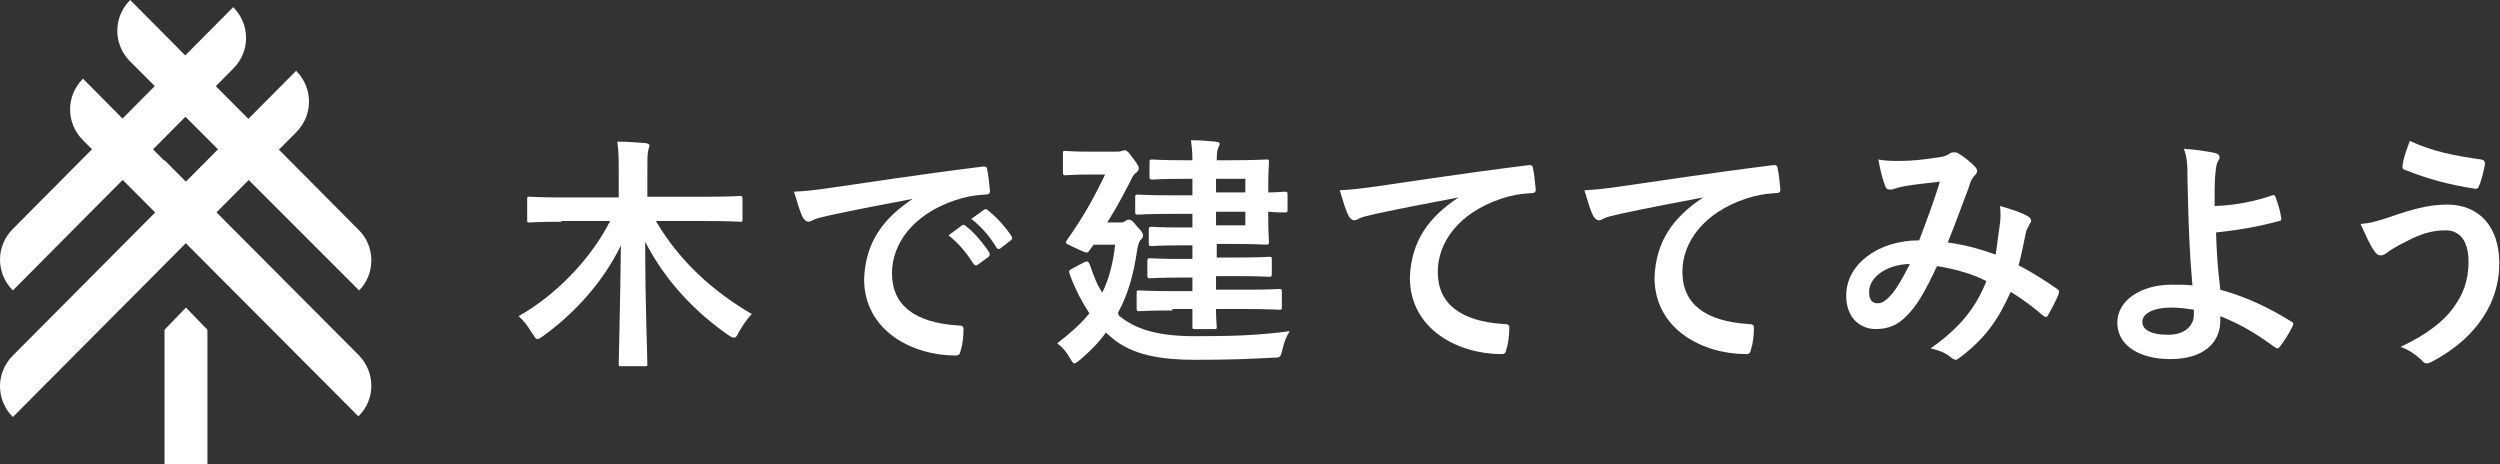 <?xml version="1.0" encoding="utf-8"?>
<!-- Generator: Adobe Illustrator 21.1.0, SVG Export Plug-In . SVG Version: 6.00 Build 0)  -->
<svg version="1.1" id="footer" xmlns="http://www.w3.org/2000/svg" xmlns:xlink="http://www.w3.org/1999/xlink" x="0px" y="0px"
	 width="349.5px" height="64.9px" viewBox="0 0 349.5 64.9" style="enable-background:new 0 0 349.5 64.9;" xml:space="preserve">
<rect x="0" y="0" width="349.5" height="64.9" fill="#333333" stroke="none"/>
<style type="text/css">
	.st0{fill:#FFFFFF;}
</style>
<g>
	<path class="st0" d="M11.6,11c-2.4,2.4-2.4,6.2,0,8.6l7.1,7.1l4-0.7l0.3-3.5L11.6,11z"/>
	<path class="st0" d="M50.2,40.6L18.2,8.6c-2.4-2.4-2.4-6.2,0-8.6l0,0l31.9,32.1C52.5,34.4,52.5,38.3,50.2,40.6L50.2,40.6z"/>
	<path class="st0" d="M1.8,58.3L1.8,58.3c-2.4-2.4-2.4-6.2,0-8.6L41.4,9.9l0,0c2.4,2.4,2.4,6.2,0,8.6L1.8,58.3z"/>
	<polygon class="st0" points="26,43 23,46.1 23,64.9 29,64.9 29,46.1 	"/>
	<path class="st0" d="M50.2,49.7L23,22.4l-4.3,4.3l31.4,31.5C52.5,55.9,52.5,52.1,50.2,49.7z"/>
	<g>
		<path class="st0" d="M1.8,40.6L1.8,40.6c-2.4-2.4-2.4-6.2,0-8.6l30.8-31l0,0c2.4,2.4,2.4,6.2,0,8.6L1.8,40.6z"/>
		<g>
			<path class="st0" d="M78.5,31c-3.2,0-4.2,0.1-4.4,0.1c-0.4,0-0.4,0-0.4-0.4v-2.8c0-0.4,0-0.4,0.4-0.4c0.2,0,1.3,0.1,4.4,0.1h8
				v-3.3c0-1.9,0-3.2-0.2-4.5c1.3,0,2.7,0.1,3.9,0.2c0.3,0,0.6,0.2,0.6,0.3c0,0.3-0.2,0.6-0.2,0.9c-0.1,0.4-0.1,1.1-0.1,2.9v3.4H99
				c3.2,0,4.2-0.1,4.4-0.1c0.3,0,0.4,0,0.4,0.4v2.8c0,0.4,0,0.4-0.4,0.4c-0.2,0-1.3-0.1-4.4-0.1h-7.3c3.2,5.5,7.9,9.8,13.4,13
				c-0.6,0.6-1.2,1.5-1.8,2.5c-0.3,0.6-0.4,0.8-0.7,0.8c-0.2,0-0.4-0.1-0.7-0.3c-4.8-3.3-9-7.8-11.7-13.1c0,9.1,0.3,15.7,0.3,17.1
				c0,0.3,0,0.3-0.4,0.3h-3.2c-0.4,0-0.4,0-0.4-0.3c0-1.3,0.2-7.7,0.3-16.6c-2.5,5.2-6.6,9.6-10.9,12.7c-0.4,0.3-0.6,0.4-0.8,0.4
				c-0.2,0-0.3-0.2-0.7-0.8c-0.6-1-1.2-1.8-1.9-2.4c5-2.8,10-7.8,12.8-13.3H78.5z"/>
			<path class="st0" d="M127.6,27.8c-4.2,0.8-7.9,1.5-11.6,2.3c-1.3,0.3-1.7,0.4-2.2,0.6c-0.2,0.1-0.5,0.3-0.8,0.3
				c-0.2,0-0.5-0.2-0.7-0.5c-0.5-0.9-0.8-2.1-1.3-3.7c1.8-0.1,2.8-0.2,5.5-0.6c4.3-0.6,11.9-1.8,20.8-2.9c0.5-0.1,0.7,0.1,0.7,0.4
				c0.2,0.8,0.3,2.1,0.4,3c0,0.4-0.2,0.5-0.7,0.5c-1.6,0.1-2.7,0.3-4.2,0.8c-5.9,2-8.8,6.1-8.8,10.2c0,4.5,3.2,6.9,9.2,7.3
				c0.6,0,0.8,0.1,0.8,0.5c0,0.9-0.1,2.1-0.4,3c-0.1,0.5-0.2,0.7-0.7,0.7c-6.1,0-12.8-3.5-12.8-10.7C121,33.9,123.4,30.6,127.6,27.8
				L127.6,27.8z M134.5,31.5c0.2-0.1,0.3-0.1,0.5,0.1c1.1,0.8,2.3,2.2,3.3,3.7c0.1,0.2,0.1,0.4-0.1,0.6l-1.5,1.1
				c-0.2,0.2-0.4,0.1-0.6-0.1c-1-1.6-2.1-2.9-3.5-4L134.5,31.5z M137.6,29.3c0.2-0.1,0.3-0.1,0.5,0.1c1.3,1,2.5,2.4,3.3,3.6
				c0.1,0.2,0.2,0.4-0.1,0.6l-1.4,1.1c-0.3,0.2-0.5,0.1-0.6-0.1c-0.9-1.5-2-2.8-3.5-4L137.6,29.3z"/>
			<path class="st0" d="M156.4,44.1c2.3,1.9,5.3,2.9,10.7,2.9c5.2,0,8.7-0.1,13.2-0.7c-0.5,0.8-0.8,1.6-1,2.5C179,50,179,50,178,50
				c-3.5,0.2-6.4,0.3-10.9,0.3c-4.3,0-8.8-0.5-11.8-3.2c-0.2-0.2-0.5-0.4-0.7-0.6c-1,1.4-2.2,2.6-3.6,3.8c-0.4,0.3-0.6,0.5-0.8,0.5
				c-0.2,0-0.3-0.2-0.6-0.7c-0.5-0.9-1.1-1.6-1.8-2.1c1.8-1.4,3.3-2.7,4.5-4.2c-1-1.5-1.9-3.2-2.7-5.3c-0.2-0.6-0.2-0.7,0.2-0.9
				l1.7-0.9c0.6-0.3,0.6-0.2,0.9,0.4c0.5,1.5,1,2.8,1.7,3.8c0.9-1.8,1.5-4,1.8-6.7h-3l-0.6,0.8c-0.1,0.2-0.2,0.3-0.4,0.3
				c-0.2,0-0.6-0.2-1.5-0.6c-1-0.5-1.4-0.6-1.4-0.8c0-0.1,0.1-0.2,0.2-0.4c2.3-3.2,3.9-6.2,5.3-9.1h-2.3c-2.3,0-2.9,0.1-3.2,0.1
				c-0.3,0-0.4,0-0.4-0.4v-2.6c0-0.4,0-0.4,0.4-0.4c0.2,0,0.9,0.1,3.2,0.1h3.8c0.3,0,0.6,0,0.8-0.1c0.1,0,0.3-0.1,0.4-0.1
				c0.2,0,0.5,0.1,1.1,1c0.6,0.8,0.9,1.2,0.9,1.5s-0.1,0.4-0.3,0.6c-0.4,0.2-0.7,0.8-0.9,1.3c-0.8,1.5-1.8,3.5-3.2,5.7h1.7
				c0.3,0,0.6,0,0.8-0.2c0.2-0.1,0.3-0.2,0.5-0.2c0.3,0,0.6,0.2,1.2,1c0.7,0.7,0.8,1,0.8,1.2c0,0.3-0.1,0.4-0.4,0.7
				c-0.2,0.3-0.3,0.7-0.4,1.2c-0.5,3.5-1.3,6.4-2.7,8.9L156.4,44.1z M163.9,43.4c-3.3,0-4.4,0.1-4.6,0.1c-0.3,0-0.4,0-0.4-0.4v-2.1
				c0-0.4,0-0.4,0.4-0.4c0.2,0,1.4,0.1,4.6,0.1h2.8v-1.9h-1.5c-3.1,0-4.2,0.1-4.4,0.1c-0.3,0-0.4,0-0.4-0.4v-2c0-0.3,0-0.4,0.4-0.4
				c0.2,0,1.3,0.1,4.4,0.1h1.5v-1.9h-1.9c-2.7,0-3.6,0.1-3.8,0.1c-0.3,0-0.4,0-0.4-0.4v-1.9c0-0.3,0-0.4,0.4-0.4
				c0.2,0,1.1,0.1,3.8,0.1h1.9v-1.9h-3.1c-3.2,0-4.3,0.1-4.5,0.1c-0.3,0-0.4,0-0.4-0.4v-2c0-0.3,0-0.4,0.4-0.4
				c0.2,0,1.3,0.1,4.5,0.1h3.1V25h-1.3c-3.1,0-4.1,0.1-4.3,0.1c-0.3,0-0.4,0-0.4-0.4v-2c0-0.3,0-0.4,0.4-0.4c0.2,0,1.2,0.1,4.3,0.1
				h1.3c0-1.2-0.1-2-0.2-2.8c1.3,0,2.3,0.1,3.4,0.2c0.3,0,0.6,0.1,0.6,0.3c0,0.2-0.1,0.3-0.2,0.6c-0.1,0.2-0.2,0.6-0.2,1.7h2
				c3.2,0,4.7-0.1,4.9-0.1c0.4,0,0.4,0,0.4,0.4c0,0.2-0.1,1.2-0.1,3.4v0.8c1.1,0,2.1-0.1,2.3-0.1c0.3,0,0.4,0,0.4,0.4v2.1
				c0,0.3,0,0.4-0.4,0.4c-0.2,0-1.2,0-2.3-0.1v0.8c0,2.2,0.1,3.2,0.1,3.4c0,0.3,0,0.4-0.4,0.4c-0.2,0-1.7-0.1-4.9-0.1h-2V36h2.9
				c3.1,0,4.2-0.1,4.4-0.1c0.4,0,0.4,0,0.4,0.4v2c0,0.3,0,0.4-0.4,0.4c-0.2,0-1.3-0.1-4.4-0.1H170v1.9h4.1c3.3,0,4.5-0.1,4.7-0.1
				c0.3,0,0.4,0,0.4,0.4v2.1c0,0.4,0,0.4-0.4,0.4c-0.2,0-1.4-0.1-4.7-0.1H170c0,1.5,0.1,2.3,0.1,2.4c0,0.4,0,0.4-0.4,0.4h-2.6
				c-0.4,0-0.4,0-0.4-0.4c0-0.1,0-0.9,0-2.4H163.9z M170,25v1.9h4.1V25H170z M174.1,29.6H170v1.9h4.1V29.6z"/>
			<path class="st0" d="M203.9,27.6c-4.2,0.8-7.9,1.5-11.6,2.3c-1.3,0.3-1.7,0.4-2.2,0.6c-0.2,0.1-0.5,0.3-0.8,0.3
				c-0.2,0-0.5-0.2-0.7-0.5c-0.5-0.9-0.8-2.1-1.3-3.7c1.8-0.1,2.8-0.2,5.5-0.6c4.3-0.6,11.9-1.8,20.8-2.9c0.5-0.1,0.7,0.1,0.7,0.4
				c0.2,0.8,0.3,2.1,0.4,3c0,0.4-0.2,0.5-0.7,0.5c-1.6,0.1-2.7,0.3-4.2,0.8c-5.9,2-8.8,6.1-8.8,10.2c0,4.5,3.2,6.9,9.2,7.3
				c0.6,0,0.8,0.1,0.8,0.5c0,0.9-0.1,2.1-0.4,3c-0.1,0.5-0.2,0.7-0.7,0.7c-6.1,0-12.8-3.5-12.8-10.7
				C197.3,33.7,199.7,30.4,203.9,27.6L203.9,27.6z"/>
			<path class="st0" d="M238.1,27.6c-4.2,0.8-7.9,1.5-11.6,2.3c-1.3,0.3-1.7,0.4-2.2,0.6c-0.2,0.1-0.5,0.3-0.8,0.3
				c-0.2,0-0.5-0.2-0.7-0.5c-0.5-0.9-0.8-2.1-1.3-3.7c1.8-0.1,2.8-0.2,5.5-0.6c4.3-0.6,11.9-1.8,20.8-2.9c0.5-0.1,0.7,0.1,0.7,0.4
				c0.2,0.8,0.3,2.1,0.4,3c0,0.4-0.2,0.5-0.7,0.5c-1.6,0.1-2.7,0.3-4.2,0.8c-5.9,2-8.8,6.1-8.8,10.2c0,4.5,3.2,6.9,9.2,7.3
				c0.6,0,0.8,0.1,0.8,0.5c0,0.9-0.1,2.1-0.4,3c-0.1,0.5-0.2,0.7-0.7,0.7c-6.1,0-12.8-3.5-12.8-10.7
				C231.5,33.7,233.9,30.4,238.1,27.6L238.1,27.6z"/>
			<path class="st0" d="M279.6,31.2c0.1-0.8,0.1-1.4,0-2.4c1.8,0.5,3.2,1,4,1.5c0.3,0.2,0.5,0.6,0.2,0.9c-0.2,0.5-0.5,0.8-0.6,1.4
				c-0.3,1.5-0.6,3-1,4.5c2,1,4.1,2.4,5.4,3.3c0.3,0.2,0.3,0.4,0.2,0.7c-0.3,0.8-1.1,2.3-1.5,3c-0.1,0.2-0.2,0.2-0.3,0.2
				c-0.1,0-0.3-0.1-0.4-0.2c-1.5-1.3-2.9-2.3-4.5-3.3c-1.8,4-3.6,6.5-7,9.1c-0.3,0.2-0.5,0.4-0.7,0.4c-0.1,0-0.3-0.1-0.5-0.2
				c-0.9-0.8-1.8-1.1-3-1.4c4.3-3,6.4-5.9,7.8-9.4c-1.9-1-4.4-1.7-6.9-2.1c-1.8,3.8-2.8,5.5-4.2,6.9c-1.3,1.4-2.7,1.9-4.4,1.9
				c-2,0-4.1-1.4-4.1-4.7c0-4.3,4.4-7.7,10.2-7.7c1.1-2.9,2-5.3,2.9-8.2c-1.9,0.2-3.6,0.4-4.8,0.6c-0.5,0.1-1,0.2-1.6,0.4
				c-0.2,0.1-0.4,0.1-0.6,0.1c-0.3,0-0.5-0.1-0.6-0.4c-0.3-0.7-0.7-2-1-3.8c1,0.2,2,0.2,3,0.2c1.7,0,3.4-0.2,5.4-0.5
				c0.9-0.1,1.2-0.3,1.7-0.6c0.1-0.1,0.3-0.1,0.5-0.1c0.2,0,0.3,0,0.5,0.1c0.9,0.5,1.7,1.2,2.4,1.9c0.2,0.2,0.3,0.4,0.3,0.6
				c0,0.2-0.1,0.4-0.3,0.6c-0.5,0.5-0.7,1.1-0.9,1.8c-0.9,2.4-1.9,5.1-2.9,7.6c2.2,0.3,4.2,0.8,6.7,1.7
				C279.2,34.1,279.4,32.7,279.6,31.2z M261.3,40.8c0,1.1,0.4,1.6,1.2,1.6c0.7,0,1.3-0.5,2-1.3c0.8-1,1.6-2.4,2.5-4.2
				C263.5,37,261.3,38.9,261.3,40.8z"/>
			<path class="st0" d="M317.7,27.3c0.2-0.1,0.3,0,0.4,0.2c0.3,0.8,0.7,2,0.8,2.9c0.1,0.4-0.1,0.5-0.3,0.5c-2.9,0.8-5.9,1.3-8.8,1.6
				c0.1,2.8,0.2,4.7,0.6,8c3.6,1,6.8,2.5,10,4.5c0.2,0.1,0.3,0.3,0.1,0.6c-0.5,1.1-1.2,2.1-1.8,2.9c-0.2,0.2-0.3,0.3-0.6,0.1
				c-2.6-1.9-4.7-3.2-7.7-4.4c0,0.2,0,0.5,0,0.8c-0.1,3-2.4,5.2-7,5.2c-4.3,0-7.4-1.9-7.4-5.1c0-3.1,3.3-5.3,7.6-5.3
				c1.1,0,2.1,0,2.9,0.1c-0.4-4.5-0.5-7.8-0.6-11.1c0-1.2-0.1-3-0.1-4.8c0-1.1-0.1-2.2-0.5-3.2c1.5,0.1,3,0.3,4.4,0.6
				c0.4,0.1,0.6,0.3,0.6,0.6c0,0.2-0.1,0.3-0.2,0.5c-0.3,0.5-0.3,1-0.4,1.9c-0.1,1-0.1,2.6-0.1,4.4
				C312.7,28.7,315.4,28.1,317.7,27.3z M306.7,43.3c-1.2-0.2-2.2-0.3-3.2-0.3c-2.4,0-4,0.8-4,2c0,1.2,1.4,1.8,3.6,1.8
				c2.6,0,3.7-1.5,3.6-3L306.7,43.3z"/>
			<path class="st0" d="M334.2,30.3c2.9-1,5.3-1.7,7.9-1.7c4.6,0,7.3,3.2,7.3,8.2c0,3.4-1.2,6.2-2.8,8.3c-1.6,2.2-4,4.1-6.7,5.5
				c-0.2,0.1-0.4,0.2-0.6,0.2c-0.3,0-0.5-0.1-0.8-0.5c-0.8-0.7-1.7-1.4-2.9-1.8c3.8-1.8,6.2-3.7,7.6-5.8c1-1.4,1.9-3.3,1.9-6.1
				c0-2.9-1.2-4.4-3.2-4.4c-1.9,0-3.5,0.5-5.4,1.5c-2,1-2.5,1.4-2.9,1.7c-0.3,0.2-0.5,0.3-0.8,0.3c-0.5,0-0.8-0.5-1-0.8
				c-0.5-0.7-1.2-2.3-1.8-3.6C331.5,31.2,332.4,30.9,334.2,30.3z M346.9,22.3c0.4,0.1,0.5,0.3,0.5,0.6c-0.1,0.7-0.5,2.4-0.8,3
				c-0.1,0.3-0.2,0.5-0.5,0.5c-3.8-0.6-6.5-1.3-10-2.7c-0.2-0.1-0.3-0.2-0.2-0.7c0.2-1.3,0.6-2.2,1-3.3
				C340.1,21.2,343.3,21.8,346.9,22.3z"/>
		</g>
	</g>
</g>
</svg>
